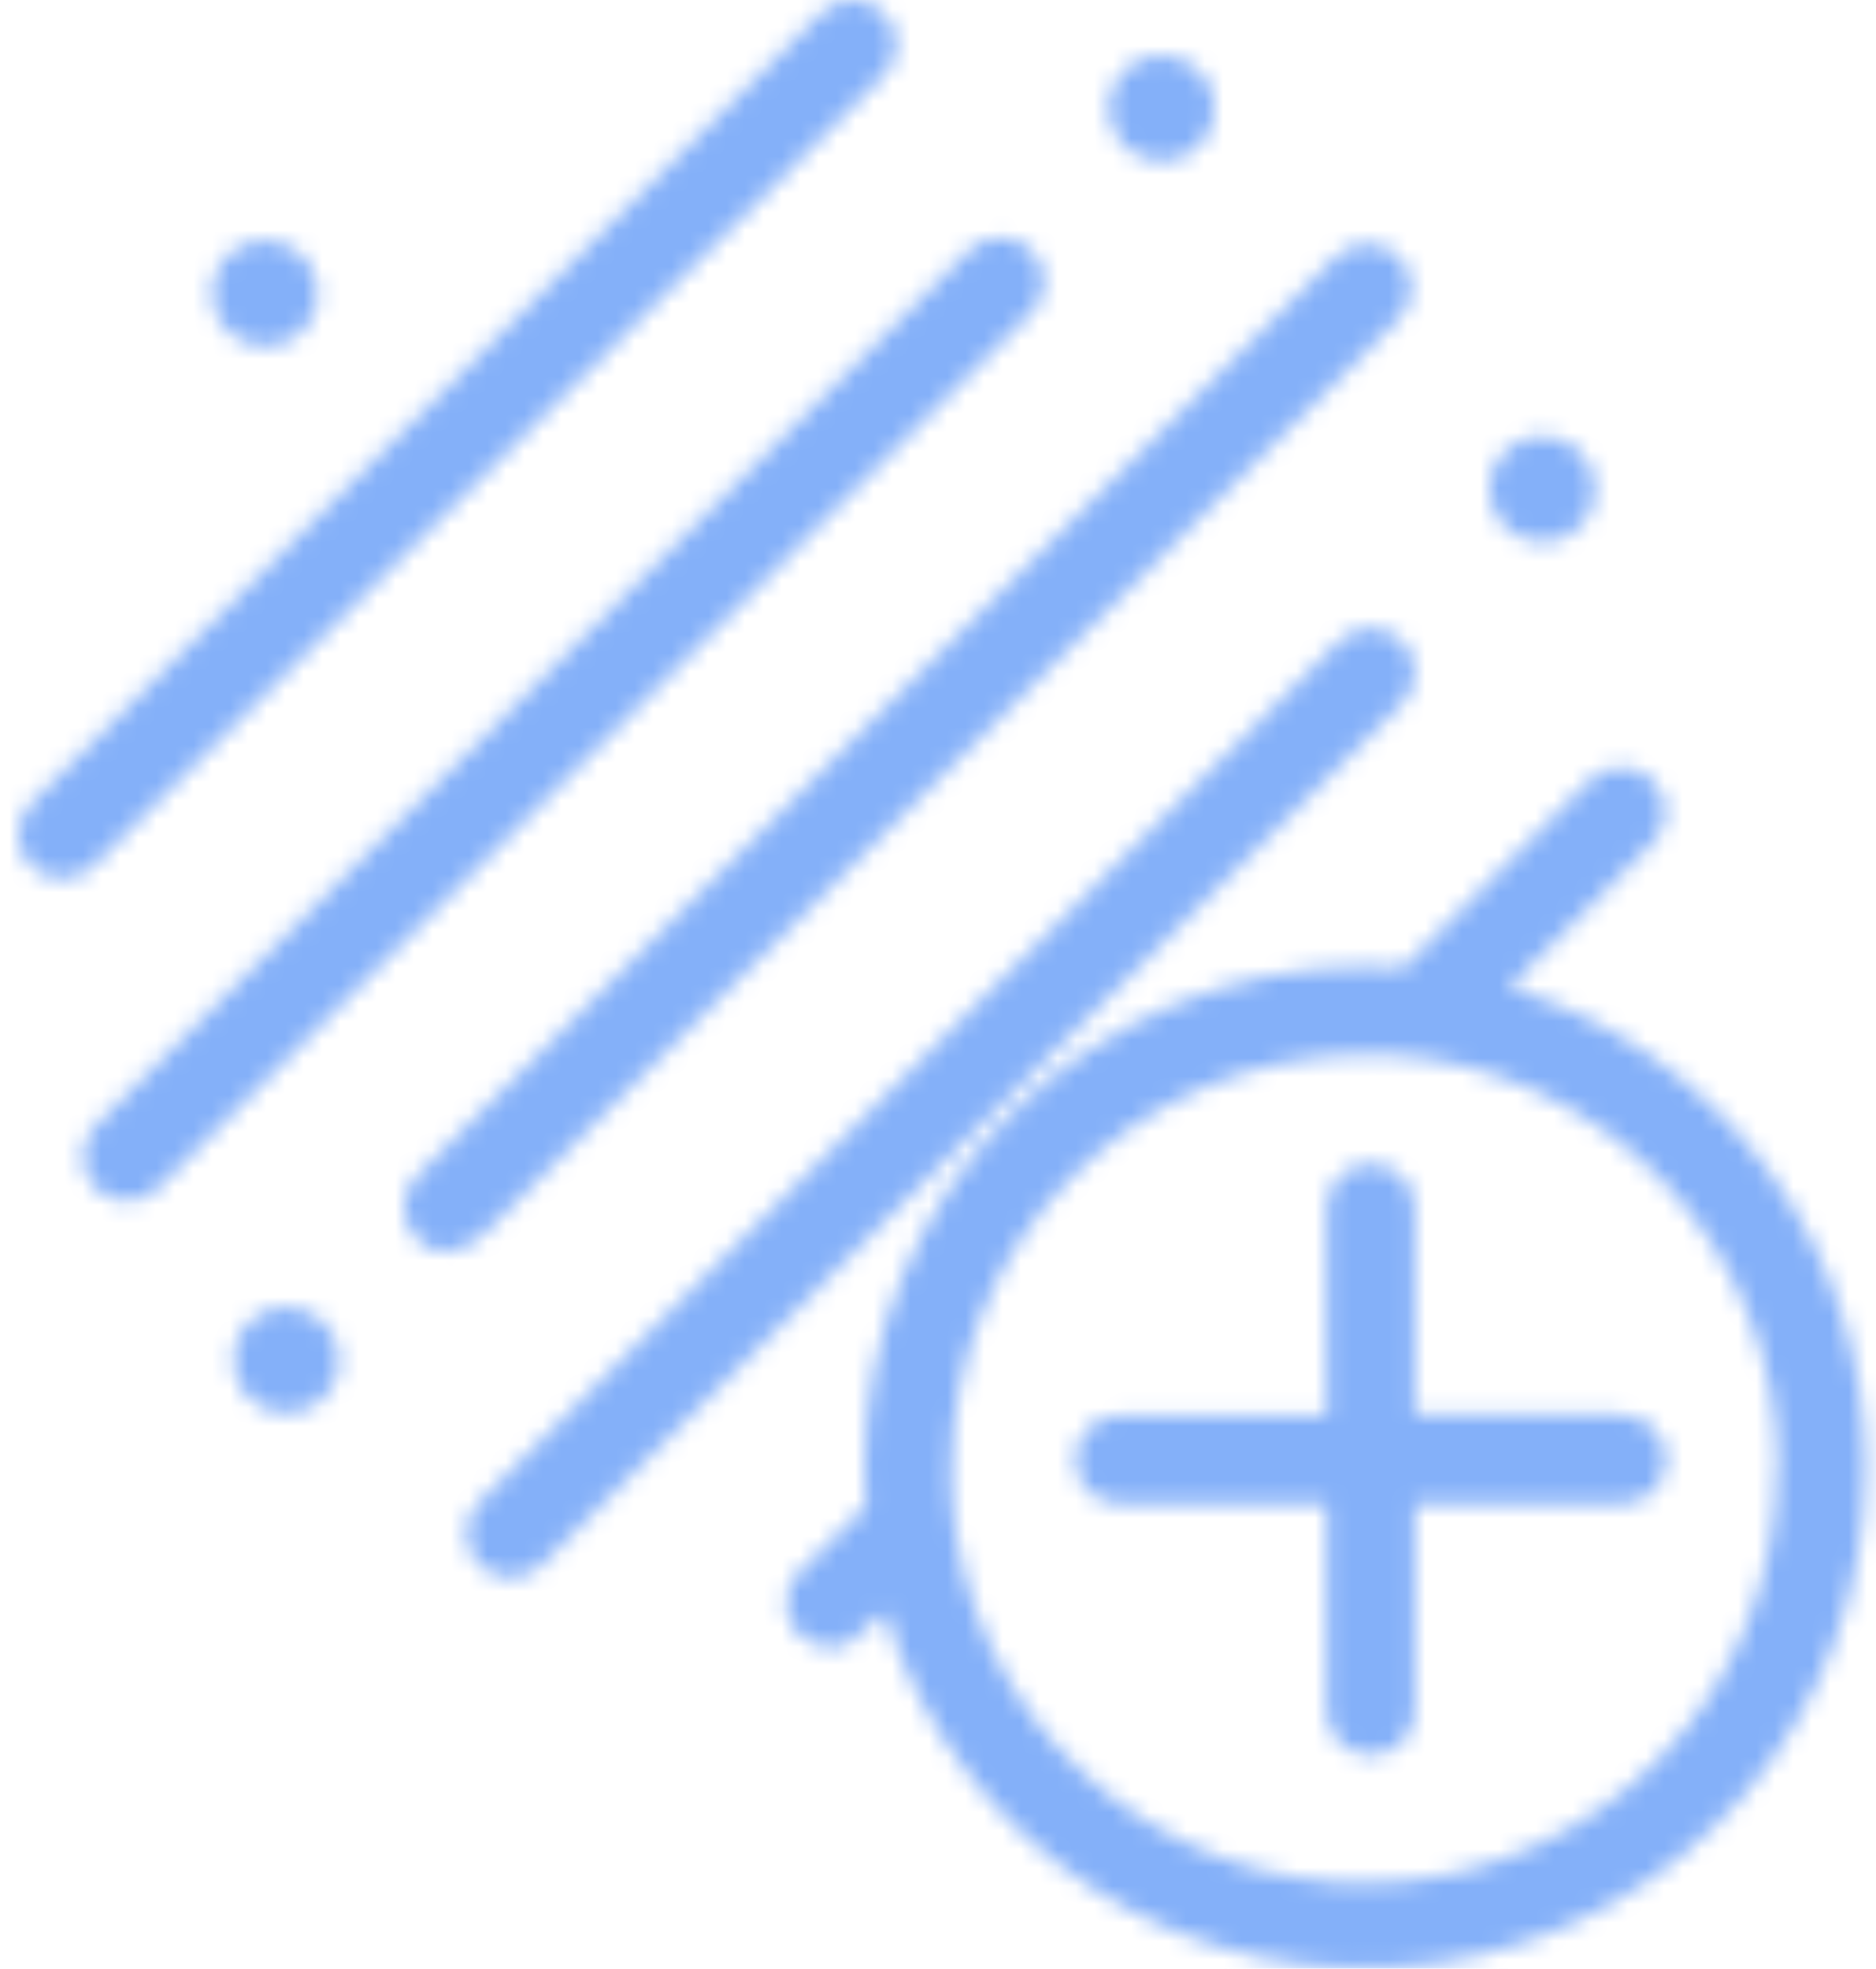 <?xml version="1.0" encoding="UTF-8"?> <svg xmlns="http://www.w3.org/2000/svg" width="102" height="107" viewBox="0 0 102 107" fill="none"><mask id="mask0_1509_19218" style="mask-type:luminance" maskUnits="userSpaceOnUse" x="0" y="0" width="102" height="107"><path d="M26.625 66.746C26.325 67.116 25.955 67.422 25.536 67.647C25.116 67.873 24.656 68.012 24.183 68.058C23.893 68.046 23.608 67.975 23.346 67.85C23.085 67.725 22.851 67.548 22.66 67.33C22.211 66.88 21.96 66.27 21.96 65.635C21.96 64.999 22.211 64.39 22.66 63.939L72.624 13.975C72.845 13.747 73.109 13.565 73.402 13.44C73.694 13.315 74.008 13.249 74.326 13.247C74.644 13.244 74.96 13.306 75.254 13.426C75.548 13.547 75.815 13.725 76.039 13.95C76.264 14.176 76.441 14.443 76.561 14.738C76.681 15.032 76.741 15.348 76.738 15.665C76.735 15.983 76.668 16.298 76.543 16.59C76.417 16.882 76.234 17.146 76.005 17.366L26.625 66.746ZM76.225 34.838C75.775 34.39 75.165 34.139 74.53 34.139C73.894 34.139 73.285 34.39 72.834 34.838C57.125 50.615 27.133 80.635 26.108 81.613C25.761 81.943 25.521 82.37 25.42 82.838C25.318 83.306 25.359 83.794 25.537 84.238C25.716 84.683 26.023 85.064 26.421 85.332C26.818 85.6 27.286 85.742 27.765 85.741C28.384 85.743 28.979 85.502 29.422 85.071C30.744 83.806 74.367 40.049 76.225 38.229C76.448 38.007 76.625 37.742 76.746 37.452C76.867 37.161 76.929 36.849 76.929 36.534C76.929 36.219 76.867 35.907 76.746 35.616C76.625 35.325 76.448 35.061 76.225 34.838ZM56.109 16.964C56.545 16.512 56.785 15.906 56.779 15.278C56.773 14.65 56.52 14.05 56.075 13.607C55.631 13.163 55.03 12.912 54.402 12.908C53.774 12.903 53.169 13.146 52.718 13.582C36.731 29.589 6.251 60.117 5.235 61.152C4.777 61.591 4.511 62.195 4.498 62.83C4.491 63.145 4.547 63.457 4.661 63.75C4.775 64.043 4.946 64.311 5.163 64.538C5.381 64.765 5.641 64.947 5.929 65.073C6.217 65.2 6.527 65.269 6.842 65.275C7.477 65.289 8.091 65.049 8.55 64.61C9.862 63.297 54.203 18.86 56.09 16.964H56.109ZM48.073 4.061C48.51 3.61 48.752 3.005 48.747 2.377C48.743 1.749 48.492 1.148 48.048 0.704C47.605 0.259 47.005 0.006 46.377 0C45.749 -0.006 45.143 0.234 44.691 0.67L1.691 43.68C1.468 43.901 1.292 44.165 1.171 44.455C1.05 44.745 0.988 45.056 0.988 45.37C0.988 45.685 1.05 45.996 1.171 46.286C1.292 46.576 1.468 46.84 1.691 47.061C1.911 47.284 2.174 47.461 2.463 47.581C2.753 47.701 3.063 47.762 3.377 47.76C3.692 47.761 4.004 47.7 4.295 47.58C4.586 47.46 4.85 47.284 5.072 47.061L48.073 4.061ZM83.85 29.465C84.418 29.465 84.974 29.296 85.447 28.98C85.919 28.664 86.288 28.216 86.505 27.691C86.723 27.165 86.779 26.588 86.669 26.03C86.558 25.473 86.284 24.961 85.882 24.559C85.48 24.157 84.968 23.883 84.411 23.772C83.853 23.661 83.275 23.718 82.75 23.936C82.225 24.153 81.776 24.522 81.461 24.994C81.145 25.467 80.976 26.022 80.976 26.591C80.976 27.353 81.279 28.084 81.818 28.623C82.357 29.162 83.088 29.465 83.85 29.465ZM63.15 8.764C63.718 8.764 64.274 8.596 64.746 8.28C65.219 7.964 65.587 7.515 65.805 6.99C66.022 6.465 66.079 5.887 65.968 5.33C65.858 4.772 65.584 4.26 65.182 3.859C64.78 3.457 64.268 3.183 63.711 3.072C63.153 2.961 62.575 3.018 62.05 3.236C61.525 3.453 61.076 3.821 60.761 4.294C60.445 4.767 60.276 5.322 60.276 5.891C60.276 6.653 60.579 7.384 61.118 7.923C61.657 8.461 62.388 8.764 63.15 8.764ZM14.393 18.822C14.961 18.822 15.517 18.654 15.989 18.338C16.462 18.022 16.83 17.573 17.048 17.048C17.265 16.523 17.322 15.945 17.211 15.388C17.1 14.83 16.827 14.318 16.425 13.916C16.023 13.515 15.511 13.241 14.953 13.13C14.396 13.019 13.818 13.076 13.293 13.293C12.768 13.511 12.319 13.879 12.003 14.352C11.688 14.825 11.519 15.38 11.519 15.948C11.519 16.326 11.593 16.7 11.738 17.048C11.882 17.397 12.094 17.714 12.361 17.98C12.628 18.247 12.944 18.459 13.293 18.603C13.642 18.748 14.015 18.822 14.393 18.822ZM15.571 71.047C15.003 71.047 14.447 71.216 13.975 71.531C13.502 71.847 13.133 72.296 12.916 72.821C12.698 73.346 12.642 73.924 12.752 74.481C12.863 75.039 13.137 75.551 13.539 75.953C13.941 76.355 14.453 76.628 15.01 76.739C15.568 76.85 16.146 76.793 16.671 76.576C17.196 76.358 17.645 75.99 17.96 75.517C18.276 75.045 18.445 74.489 18.445 73.921C18.445 73.159 18.142 72.427 17.603 71.889C17.064 71.35 16.333 71.047 15.571 71.047ZM101.447 79.773C101.44 86.308 99.086 92.622 94.812 97.565C90.538 102.508 84.63 105.751 78.165 106.701C71.7 107.65 65.108 106.245 59.593 102.74C54.078 99.236 50.006 93.865 48.12 87.609C46.138 89.525 45.936 89.525 45.141 89.525C44.638 89.523 44.148 89.364 43.74 89.068C43.333 88.772 43.029 88.355 42.872 87.877C42.715 87.398 42.713 86.883 42.866 86.403C43.019 85.923 43.319 85.504 43.724 85.205C44.097 84.86 45.544 83.423 47.057 81.909C47.057 81.728 47.057 81.536 47.057 81.344C47.057 80.856 47 80.31 47 79.764C47.012 72.55 49.882 65.635 54.98 60.531C60.078 55.428 66.99 52.551 74.204 52.531C74.75 52.531 75.277 52.531 75.813 52.588H76.331L86.446 42.406C86.9 41.955 87.514 41.702 88.153 41.704C88.793 41.706 89.405 41.962 89.856 42.415C90.307 42.869 90.559 43.483 90.558 44.122C90.556 44.762 90.3 45.374 89.847 45.825L82.049 53.671C87.657 55.362 92.571 58.813 96.065 63.514C99.558 68.215 101.445 73.916 101.447 79.773ZM96.657 79.773C96.672 74.036 94.487 68.511 90.553 64.335C86.619 60.159 81.235 57.648 75.507 57.32C75.047 57.32 74.635 57.32 74.204 57.32C68.249 57.328 62.54 59.697 58.329 63.908C54.118 68.119 51.749 73.828 51.741 79.783C51.741 80.214 51.741 80.635 51.741 81.047C52.036 86.907 54.613 92.418 58.921 96.4C63.229 100.383 68.925 102.52 74.789 102.355C80.653 102.19 86.22 99.735 90.296 95.516C94.373 91.297 96.636 85.65 96.6 79.783L96.657 79.773ZM88.218 76.9H76.924V65.644C76.924 65.009 76.672 64.4 76.223 63.951C75.774 63.502 75.165 63.25 74.53 63.25C73.895 63.25 73.285 63.502 72.836 63.951C72.387 64.4 72.135 65.009 72.135 65.644V76.938H60.851C60.216 76.938 59.607 77.19 59.158 77.639C58.709 78.088 58.456 78.698 58.456 79.333C58.456 79.968 58.709 80.577 59.158 81.026C59.607 81.475 60.216 81.728 60.851 81.728H72.135V93.012C72.135 93.647 72.387 94.256 72.836 94.705C73.285 95.154 73.895 95.406 74.53 95.406C75.165 95.406 75.774 95.154 76.223 94.705C76.672 94.256 76.924 93.647 76.924 93.012V81.728H88.218C88.853 81.728 89.462 81.475 89.912 81.026C90.361 80.577 90.613 79.968 90.613 79.333C90.613 78.698 90.361 78.088 89.912 77.639C89.462 77.19 88.853 76.938 88.218 76.938V76.9Z" fill="white"></path></mask><g mask="url(#mask0_1509_19218)"><path d="M120.481 -15.777H-18.051V122.754H120.481V-15.777Z" fill="#84B0F9"></path></g></svg> 